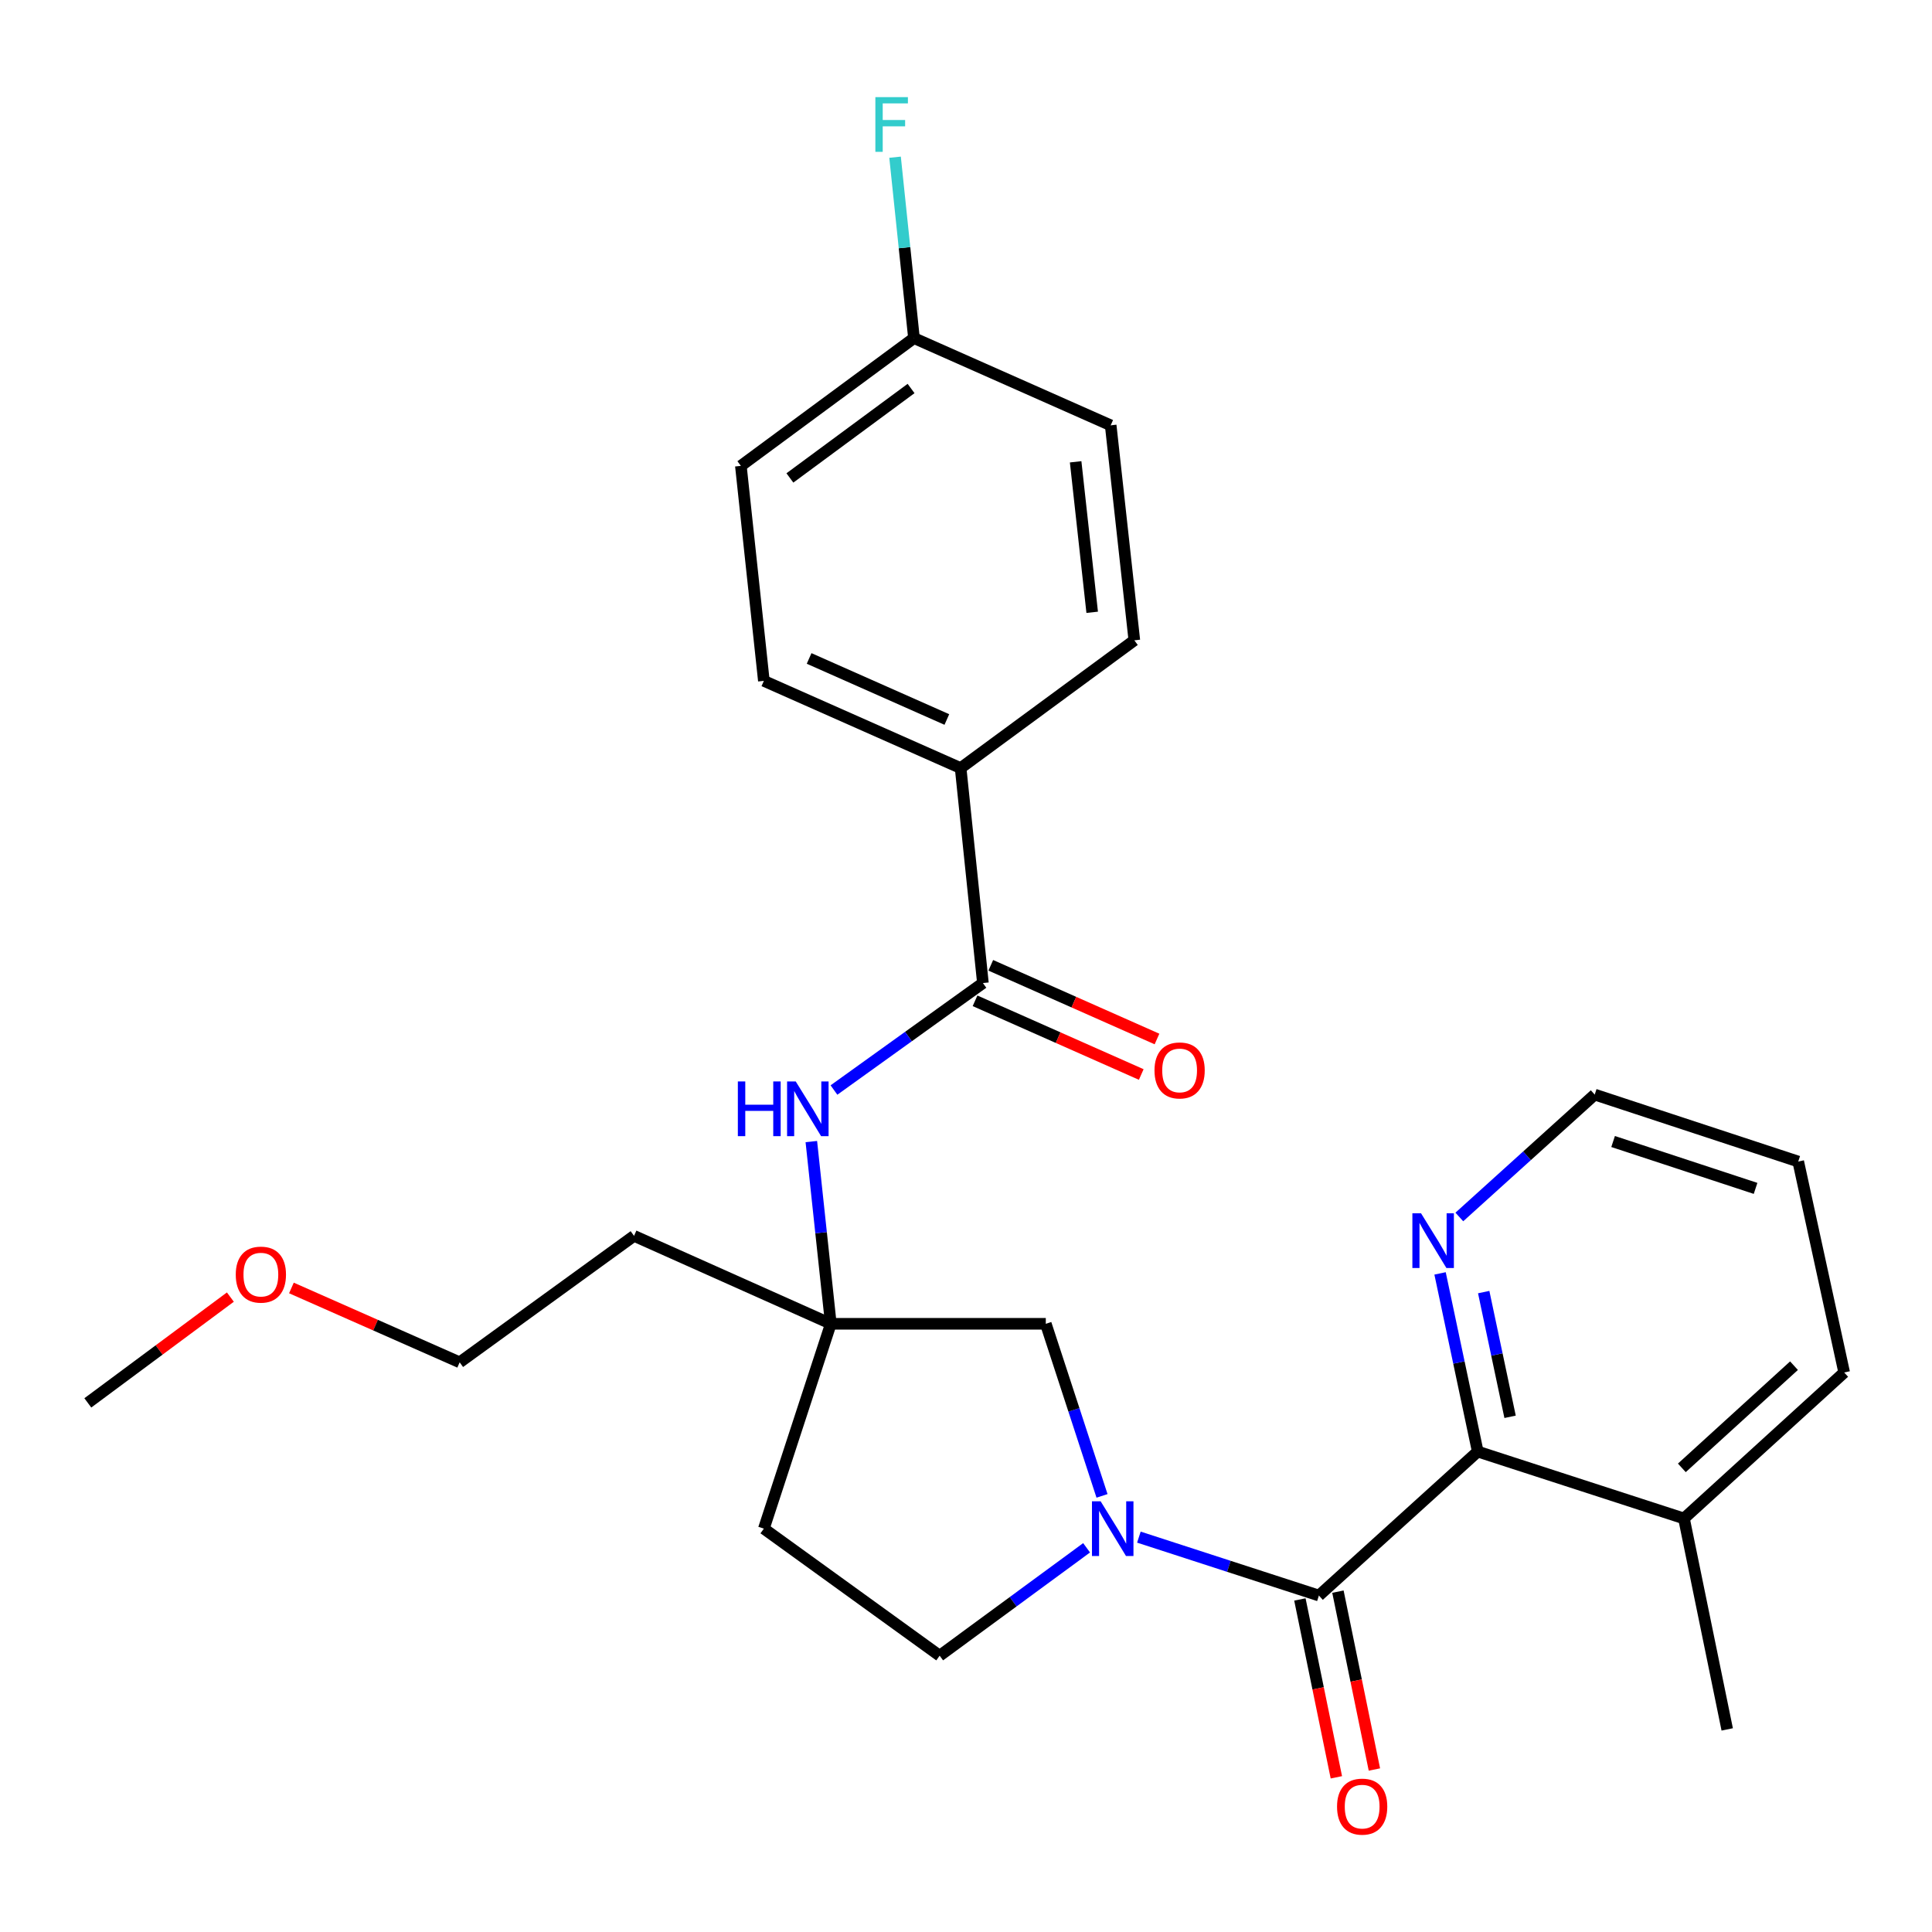 <?xml version='1.0' encoding='iso-8859-1'?>
<svg version='1.1' baseProfile='full'
              xmlns='http://www.w3.org/2000/svg'
                      xmlns:rdkit='http://www.rdkit.org/xml'
                      xmlns:xlink='http://www.w3.org/1999/xlink'
                  xml:space='preserve'
width='1000px' height='1000px' viewBox='0 0 1000 1000'>
<!-- END OF HEADER -->
<rect style='opacity:1.0;fill:#FFFFFF;stroke:none' width='1000' height='1000' x='0' y='0'> </rect>
<path class='bond-0' d='M 589.485,795.612 L 636.075,810.732' style='fill:none;fill-rule:evenodd;stroke:#0000FF;stroke-width:6px;stroke-linecap:butt;stroke-linejoin:miter;stroke-opacity:1' />
<path class='bond-0' d='M 636.075,810.732 L 682.665,825.853' style='fill:none;fill-rule:evenodd;stroke:#000000;stroke-width:6px;stroke-linecap:butt;stroke-linejoin:miter;stroke-opacity:1' />
<path class='bond-5' d='M 570.403,774.267 L 555.853,729.731' style='fill:none;fill-rule:evenodd;stroke:#0000FF;stroke-width:6px;stroke-linecap:butt;stroke-linejoin:miter;stroke-opacity:1' />
<path class='bond-5' d='M 555.853,729.731 L 541.303,685.195' style='fill:none;fill-rule:evenodd;stroke:#000000;stroke-width:6px;stroke-linecap:butt;stroke-linejoin:miter;stroke-opacity:1' />
<path class='bond-8' d='M 562.422,801.141 L 524.394,829.062' style='fill:none;fill-rule:evenodd;stroke:#0000FF;stroke-width:6px;stroke-linecap:butt;stroke-linejoin:miter;stroke-opacity:1' />
<path class='bond-8' d='M 524.394,829.062 L 486.366,856.983' style='fill:none;fill-rule:evenodd;stroke:#000000;stroke-width:6px;stroke-linecap:butt;stroke-linejoin:miter;stroke-opacity:1' />
<path class='bond-1' d='M 682.665,825.853 L 764.88,751.331' style='fill:none;fill-rule:evenodd;stroke:#000000;stroke-width:6px;stroke-linecap:butt;stroke-linejoin:miter;stroke-opacity:1' />
<path class='bond-9' d='M 672.82,827.871 L 682.26,873.903' style='fill:none;fill-rule:evenodd;stroke:#000000;stroke-width:6px;stroke-linecap:butt;stroke-linejoin:miter;stroke-opacity:1' />
<path class='bond-9' d='M 682.26,873.903 L 691.7,919.935' style='fill:none;fill-rule:evenodd;stroke:#FF0000;stroke-width:6px;stroke-linecap:butt;stroke-linejoin:miter;stroke-opacity:1' />
<path class='bond-9' d='M 692.509,823.834 L 701.949,869.866' style='fill:none;fill-rule:evenodd;stroke:#000000;stroke-width:6px;stroke-linecap:butt;stroke-linejoin:miter;stroke-opacity:1' />
<path class='bond-9' d='M 701.949,869.866 L 711.389,915.898' style='fill:none;fill-rule:evenodd;stroke:#FF0000;stroke-width:6px;stroke-linecap:butt;stroke-linejoin:miter;stroke-opacity:1' />
<path class='bond-6' d='M 764.88,751.331 L 755.127,705.221' style='fill:none;fill-rule:evenodd;stroke:#000000;stroke-width:6px;stroke-linecap:butt;stroke-linejoin:miter;stroke-opacity:1' />
<path class='bond-6' d='M 755.127,705.221 L 745.374,659.11' style='fill:none;fill-rule:evenodd;stroke:#0000FF;stroke-width:6px;stroke-linecap:butt;stroke-linejoin:miter;stroke-opacity:1' />
<path class='bond-6' d='M 781.618,733.338 L 774.79,701.061' style='fill:none;fill-rule:evenodd;stroke:#000000;stroke-width:6px;stroke-linecap:butt;stroke-linejoin:miter;stroke-opacity:1' />
<path class='bond-6' d='M 774.79,701.061 L 767.963,668.784' style='fill:none;fill-rule:evenodd;stroke:#0000FF;stroke-width:6px;stroke-linecap:butt;stroke-linejoin:miter;stroke-opacity:1' />
<path class='bond-12' d='M 764.88,751.331 L 871.616,785.956' style='fill:none;fill-rule:evenodd;stroke:#000000;stroke-width:6px;stroke-linecap:butt;stroke-linejoin:miter;stroke-opacity:1' />
<path class='bond-2' d='M 508.754,508.828 L 470.207,536.512' style='fill:none;fill-rule:evenodd;stroke:#000000;stroke-width:6px;stroke-linecap:butt;stroke-linejoin:miter;stroke-opacity:1' />
<path class='bond-2' d='M 470.207,536.512 L 431.66,564.197' style='fill:none;fill-rule:evenodd;stroke:#0000FF;stroke-width:6px;stroke-linecap:butt;stroke-linejoin:miter;stroke-opacity:1' />
<path class='bond-7' d='M 508.754,508.828 L 497.22,397.558' style='fill:none;fill-rule:evenodd;stroke:#000000;stroke-width:6px;stroke-linecap:butt;stroke-linejoin:miter;stroke-opacity:1' />
<path class='bond-11' d='M 504.681,518.014 L 547.694,537.087' style='fill:none;fill-rule:evenodd;stroke:#000000;stroke-width:6px;stroke-linecap:butt;stroke-linejoin:miter;stroke-opacity:1' />
<path class='bond-11' d='M 547.694,537.087 L 590.708,556.16' style='fill:none;fill-rule:evenodd;stroke:#FF0000;stroke-width:6px;stroke-linecap:butt;stroke-linejoin:miter;stroke-opacity:1' />
<path class='bond-11' d='M 512.828,499.641 L 555.841,518.713' style='fill:none;fill-rule:evenodd;stroke:#000000;stroke-width:6px;stroke-linecap:butt;stroke-linejoin:miter;stroke-opacity:1' />
<path class='bond-11' d='M 555.841,518.713 L 598.855,537.786' style='fill:none;fill-rule:evenodd;stroke:#FF0000;stroke-width:6px;stroke-linecap:butt;stroke-linejoin:miter;stroke-opacity:1' />
<path class='bond-3' d='M 430.034,685.195 L 541.303,685.195' style='fill:none;fill-rule:evenodd;stroke:#000000;stroke-width:6px;stroke-linecap:butt;stroke-linejoin:miter;stroke-opacity:1' />
<path class='bond-4' d='M 430.034,685.195 L 424.989,638.033' style='fill:none;fill-rule:evenodd;stroke:#000000;stroke-width:6px;stroke-linecap:butt;stroke-linejoin:miter;stroke-opacity:1' />
<path class='bond-4' d='M 424.989,638.033 L 419.945,590.872' style='fill:none;fill-rule:evenodd;stroke:#0000FF;stroke-width:6px;stroke-linecap:butt;stroke-linejoin:miter;stroke-opacity:1' />
<path class='bond-15' d='M 430.034,685.195 L 328.178,639.682' style='fill:none;fill-rule:evenodd;stroke:#000000;stroke-width:6px;stroke-linecap:butt;stroke-linejoin:miter;stroke-opacity:1' />
<path class='bond-27' d='M 430.034,685.195 L 395.375,791.216' style='fill:none;fill-rule:evenodd;stroke:#000000;stroke-width:6px;stroke-linecap:butt;stroke-linejoin:miter;stroke-opacity:1' />
<path class='bond-21' d='M 755.347,629.904 L 790.384,598.23' style='fill:none;fill-rule:evenodd;stroke:#0000FF;stroke-width:6px;stroke-linecap:butt;stroke-linejoin:miter;stroke-opacity:1' />
<path class='bond-21' d='M 790.384,598.23 L 825.422,566.556' style='fill:none;fill-rule:evenodd;stroke:#000000;stroke-width:6px;stroke-linecap:butt;stroke-linejoin:miter;stroke-opacity:1' />
<path class='bond-13' d='M 497.22,397.558 L 395.375,352.414' style='fill:none;fill-rule:evenodd;stroke:#000000;stroke-width:6px;stroke-linecap:butt;stroke-linejoin:miter;stroke-opacity:1' />
<path class='bond-13' d='M 490.088,372.412 L 418.796,340.811' style='fill:none;fill-rule:evenodd;stroke:#000000;stroke-width:6px;stroke-linecap:butt;stroke-linejoin:miter;stroke-opacity:1' />
<path class='bond-14' d='M 497.22,397.558 L 587.128,331.422' style='fill:none;fill-rule:evenodd;stroke:#000000;stroke-width:6px;stroke-linecap:butt;stroke-linejoin:miter;stroke-opacity:1' />
<path class='bond-10' d='M 486.366,856.983 L 395.375,791.216' style='fill:none;fill-rule:evenodd;stroke:#000000;stroke-width:6px;stroke-linecap:butt;stroke-linejoin:miter;stroke-opacity:1' />
<path class='bond-23' d='M 871.616,785.956 L 894.003,895.138' style='fill:none;fill-rule:evenodd;stroke:#000000;stroke-width:6px;stroke-linecap:butt;stroke-linejoin:miter;stroke-opacity:1' />
<path class='bond-24' d='M 871.616,785.956 L 954.545,710.396' style='fill:none;fill-rule:evenodd;stroke:#000000;stroke-width:6px;stroke-linecap:butt;stroke-linejoin:miter;stroke-opacity:1' />
<path class='bond-24' d='M 870.519,759.766 L 928.569,706.873' style='fill:none;fill-rule:evenodd;stroke:#000000;stroke-width:6px;stroke-linecap:butt;stroke-linejoin:miter;stroke-opacity:1' />
<path class='bond-18' d='M 395.375,352.414 L 383.472,241.134' style='fill:none;fill-rule:evenodd;stroke:#000000;stroke-width:6px;stroke-linecap:butt;stroke-linejoin:miter;stroke-opacity:1' />
<path class='bond-17' d='M 587.128,331.422 L 574.89,220.142' style='fill:none;fill-rule:evenodd;stroke:#000000;stroke-width:6px;stroke-linecap:butt;stroke-linejoin:miter;stroke-opacity:1' />
<path class='bond-17' d='M 565.314,316.927 L 556.748,239.031' style='fill:none;fill-rule:evenodd;stroke:#000000;stroke-width:6px;stroke-linecap:butt;stroke-linejoin:miter;stroke-opacity:1' />
<path class='bond-22' d='M 328.178,639.682 L 237.923,705.137' style='fill:none;fill-rule:evenodd;stroke:#000000;stroke-width:6px;stroke-linecap:butt;stroke-linejoin:miter;stroke-opacity:1' />
<path class='bond-16' d='M 473.068,174.998 L 574.89,220.142' style='fill:none;fill-rule:evenodd;stroke:#000000;stroke-width:6px;stroke-linecap:butt;stroke-linejoin:miter;stroke-opacity:1' />
<path class='bond-19' d='M 473.068,174.998 L 468.174,128.184' style='fill:none;fill-rule:evenodd;stroke:#000000;stroke-width:6px;stroke-linecap:butt;stroke-linejoin:miter;stroke-opacity:1' />
<path class='bond-19' d='M 468.174,128.184 L 463.281,81.371' style='fill:none;fill-rule:evenodd;stroke:#33CCCC;stroke-width:6px;stroke-linecap:butt;stroke-linejoin:miter;stroke-opacity:1' />
<path class='bond-29' d='M 473.068,174.998 L 383.472,241.134' style='fill:none;fill-rule:evenodd;stroke:#000000;stroke-width:6px;stroke-linecap:butt;stroke-linejoin:miter;stroke-opacity:1' />
<path class='bond-29' d='M 471.565,201.089 L 408.847,247.384' style='fill:none;fill-rule:evenodd;stroke:#000000;stroke-width:6px;stroke-linecap:butt;stroke-linejoin:miter;stroke-opacity:1' />
<path class='bond-20' d='M 150.841,666.647 L 194.382,685.892' style='fill:none;fill-rule:evenodd;stroke:#FF0000;stroke-width:6px;stroke-linecap:butt;stroke-linejoin:miter;stroke-opacity:1' />
<path class='bond-20' d='M 194.382,685.892 L 237.923,705.137' style='fill:none;fill-rule:evenodd;stroke:#000000;stroke-width:6px;stroke-linecap:butt;stroke-linejoin:miter;stroke-opacity:1' />
<path class='bond-25' d='M 119.24,671.374 L 82.347,698.752' style='fill:none;fill-rule:evenodd;stroke:#FF0000;stroke-width:6px;stroke-linecap:butt;stroke-linejoin:miter;stroke-opacity:1' />
<path class='bond-25' d='M 82.347,698.752 L 45.455,726.129' style='fill:none;fill-rule:evenodd;stroke:#000000;stroke-width:6px;stroke-linecap:butt;stroke-linejoin:miter;stroke-opacity:1' />
<path class='bond-28' d='M 825.422,566.556 L 930.762,601.215' style='fill:none;fill-rule:evenodd;stroke:#000000;stroke-width:6px;stroke-linecap:butt;stroke-linejoin:miter;stroke-opacity:1' />
<path class='bond-28' d='M 834.941,590.847 L 908.679,615.108' style='fill:none;fill-rule:evenodd;stroke:#000000;stroke-width:6px;stroke-linecap:butt;stroke-linejoin:miter;stroke-opacity:1' />
<path class='bond-26' d='M 954.545,710.396 L 930.762,601.215' style='fill:none;fill-rule:evenodd;stroke:#000000;stroke-width:6px;stroke-linecap:butt;stroke-linejoin:miter;stroke-opacity:1' />
<path  class='atom-0' d='M 569.68 777.056
L 578.96 792.056
Q 579.88 793.536, 581.36 796.216
Q 582.84 798.896, 582.92 799.056
L 582.92 777.056
L 586.68 777.056
L 586.68 805.376
L 582.8 805.376
L 572.84 788.976
Q 571.68 787.056, 570.44 784.856
Q 569.24 782.656, 568.88 781.976
L 568.88 805.376
L 565.2 805.376
L 565.2 777.056
L 569.68 777.056
' fill='#0000FF'/>
<path  class='atom-5' d='M 381.911 559.754
L 385.751 559.754
L 385.751 571.794
L 400.231 571.794
L 400.231 559.754
L 404.071 559.754
L 404.071 588.074
L 400.231 588.074
L 400.231 574.994
L 385.751 574.994
L 385.751 588.074
L 381.911 588.074
L 381.911 559.754
' fill='#0000FF'/>
<path  class='atom-5' d='M 411.871 559.754
L 421.151 574.754
Q 422.071 576.234, 423.551 578.914
Q 425.031 581.594, 425.111 581.754
L 425.111 559.754
L 428.871 559.754
L 428.871 588.074
L 424.991 588.074
L 415.031 571.674
Q 413.871 569.754, 412.631 567.554
Q 411.431 565.354, 411.071 564.674
L 411.071 588.074
L 407.391 588.074
L 407.391 559.754
L 411.871 559.754
' fill='#0000FF'/>
<path  class='atom-7' d='M 735.529 628.001
L 744.809 643.001
Q 745.729 644.481, 747.209 647.161
Q 748.689 649.841, 748.769 650.001
L 748.769 628.001
L 752.529 628.001
L 752.529 656.321
L 748.649 656.321
L 738.689 639.921
Q 737.529 638.001, 736.289 635.801
Q 735.089 633.601, 734.729 632.921
L 734.729 656.321
L 731.049 656.321
L 731.049 628.001
L 735.529 628.001
' fill='#0000FF'/>
<path  class='atom-10' d='M 692.052 935.103
Q 692.052 928.303, 695.412 924.503
Q 698.772 920.703, 705.052 920.703
Q 711.332 920.703, 714.692 924.503
Q 718.052 928.303, 718.052 935.103
Q 718.052 941.983, 714.652 945.903
Q 711.252 949.783, 705.052 949.783
Q 698.812 949.783, 695.412 945.903
Q 692.052 942.023, 692.052 935.103
M 705.052 946.583
Q 709.372 946.583, 711.692 943.703
Q 714.052 940.783, 714.052 935.103
Q 714.052 929.543, 711.692 926.743
Q 709.372 923.903, 705.052 923.903
Q 700.732 923.903, 698.372 926.703
Q 696.052 929.503, 696.052 935.103
Q 696.052 940.823, 698.372 943.703
Q 700.732 946.583, 705.052 946.583
' fill='#FF0000'/>
<path  class='atom-12' d='M 597.566 554.052
Q 597.566 547.252, 600.926 543.452
Q 604.286 539.652, 610.566 539.652
Q 616.846 539.652, 620.206 543.452
Q 623.566 547.252, 623.566 554.052
Q 623.566 560.932, 620.166 564.852
Q 616.766 568.732, 610.566 568.732
Q 604.326 568.732, 600.926 564.852
Q 597.566 560.972, 597.566 554.052
M 610.566 565.532
Q 614.886 565.532, 617.206 562.652
Q 619.566 559.732, 619.566 554.052
Q 619.566 548.492, 617.206 545.692
Q 614.886 542.852, 610.566 542.852
Q 606.246 542.852, 603.886 545.652
Q 601.566 548.452, 601.566 554.052
Q 601.566 559.772, 603.886 562.652
Q 606.246 565.532, 610.566 565.532
' fill='#FF0000'/>
<path  class='atom-20' d='M 453.091 50.272
L 469.931 50.272
L 469.931 53.512
L 456.891 53.512
L 456.891 62.112
L 468.491 62.112
L 468.491 65.392
L 456.891 65.392
L 456.891 78.592
L 453.091 78.592
L 453.091 50.272
' fill='#33CCCC'/>
<path  class='atom-21' d='M 122.028 659.738
Q 122.028 652.938, 125.388 649.138
Q 128.748 645.338, 135.028 645.338
Q 141.308 645.338, 144.668 649.138
Q 148.028 652.938, 148.028 659.738
Q 148.028 666.618, 144.628 670.538
Q 141.228 674.418, 135.028 674.418
Q 128.788 674.418, 125.388 670.538
Q 122.028 666.658, 122.028 659.738
M 135.028 671.218
Q 139.348 671.218, 141.668 668.338
Q 144.028 665.418, 144.028 659.738
Q 144.028 654.178, 141.668 651.378
Q 139.348 648.538, 135.028 648.538
Q 130.708 648.538, 128.348 651.338
Q 126.028 654.138, 126.028 659.738
Q 126.028 665.458, 128.348 668.338
Q 130.708 671.218, 135.028 671.218
' fill='#FF0000'/>
</svg>
